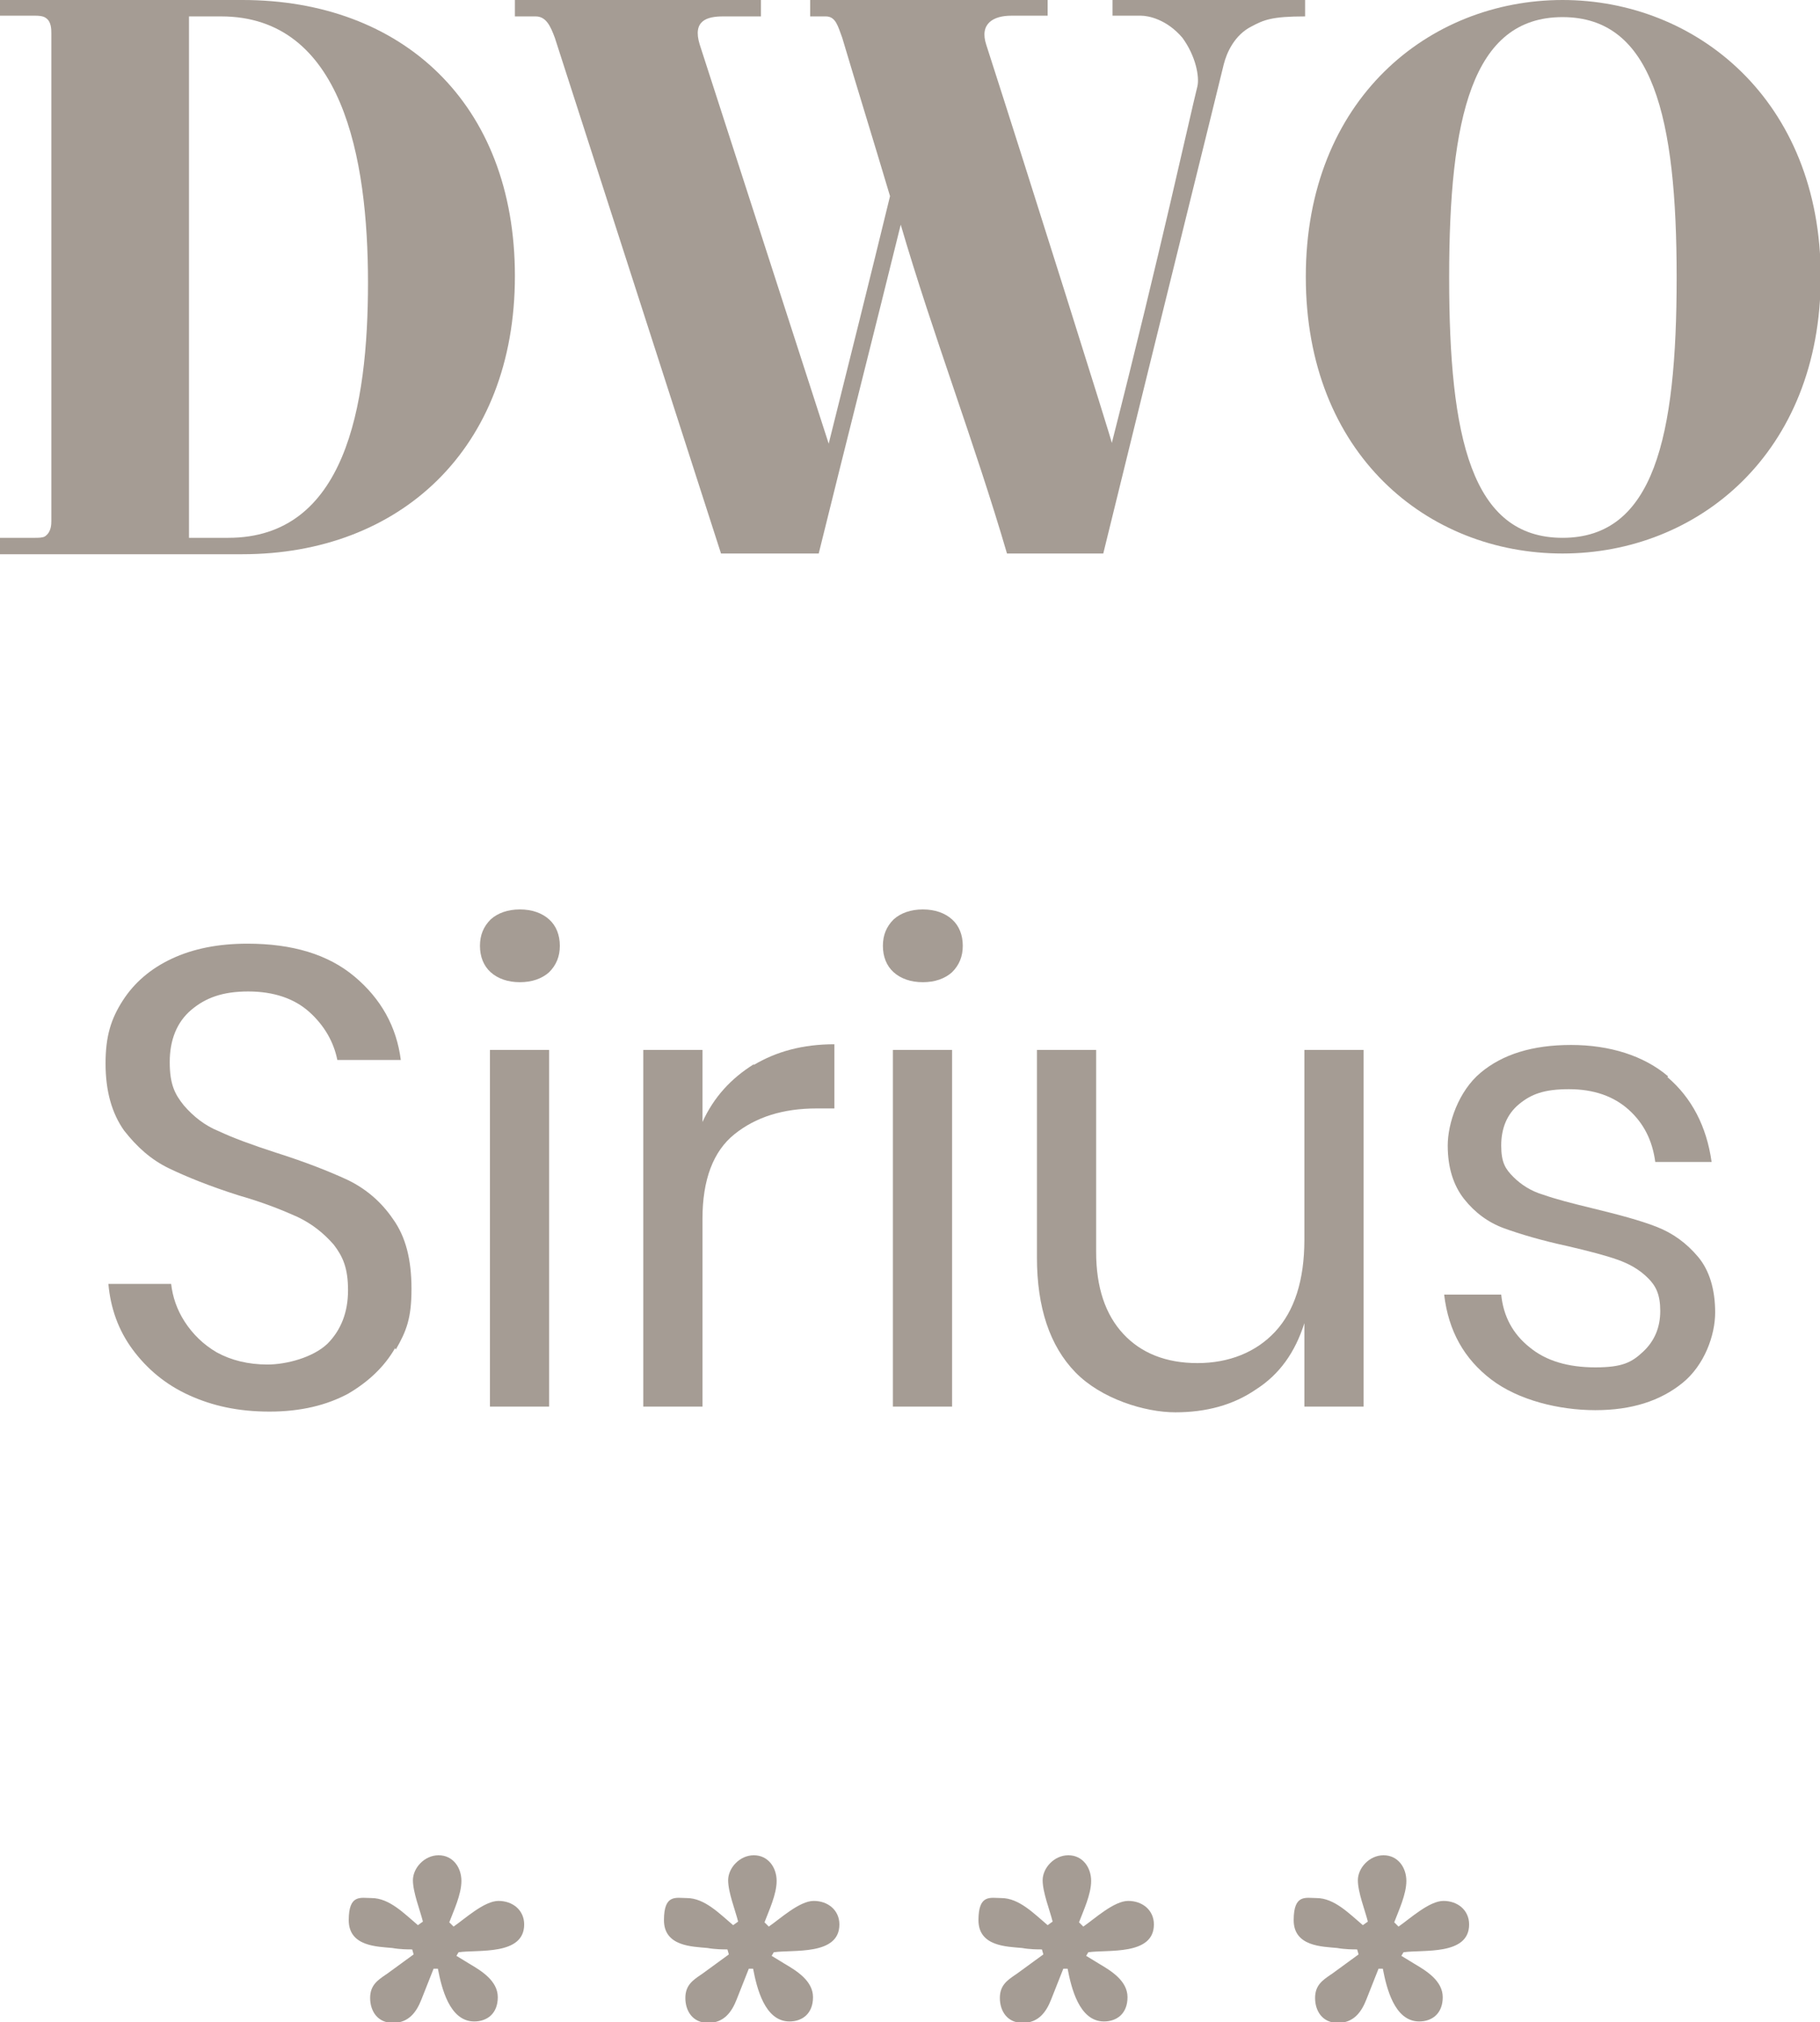 <?xml version="1.0" encoding="UTF-8"?>
<svg id="Capa_1" data-name="Capa 1" xmlns="http://www.w3.org/2000/svg" version="1.1" viewBox="0 0 255.2 283.5">
  <defs>
    <style>
      .cls-1 {
        fill: #a59c94;
        stroke-width: 0px;
      }
    </style>
  </defs>
  <g>
    <path class="cls-1" d="M55.4,189c-1.5,2.6-3.7,4.7-6.6,6.4-3,1.6-6.6,2.5-11,2.5s-8-.8-11.3-2.3c-3.3-1.5-5.9-3.7-7.9-6.4-2-2.7-3.1-5.8-3.4-9.2h8.8c.2,1.8.8,3.6,1.9,5.3,1.1,1.7,2.6,3.2,4.5,4.3,2,1.1,4.4,1.7,7.1,1.7s6.4-1,8.4-2.9c1.9-1.9,2.9-4.4,2.9-7.5s-.7-4.7-2-6.4c-1.4-1.6-3-2.9-5.1-3.9-2-.9-4.7-2-8.2-3-4.1-1.3-7.3-2.6-9.8-3.8-2.5-1.2-4.5-3-6.3-5.3-1.7-2.4-2.6-5.5-2.6-9.4s.8-6.3,2.4-8.8c1.6-2.5,3.9-4.5,6.9-5.9,3-1.4,6.5-2.1,10.6-2.1,6.3,0,11.3,1.5,15,4.6,3.7,3.1,5.9,7,6.5,11.7h-8.9c-.5-2.5-1.8-4.8-3.9-6.7-2.1-1.9-5-2.9-8.6-2.9s-6,.9-8,2.6c-2,1.7-3,4.2-3,7.3s.7,4.5,2,6.1c1.3,1.5,2.9,2.8,4.9,3.6,1.9.9,4.6,1.9,8,3,4.1,1.3,7.4,2.6,10,3.8,2.5,1.2,4.7,3,6.4,5.5,1.8,2.5,2.6,5.7,2.6,9.8s-.7,5.9-2.2,8.5Z"/>
    <path class="cls-1" d="M68.8,128.9c1-.9,2.4-1.4,4.1-1.4s3.1.5,4.1,1.4c1,.9,1.5,2.2,1.5,3.7s-.5,2.7-1.5,3.7c-1,.9-2.4,1.4-4.1,1.4s-3.1-.5-4.1-1.4c-1-.9-1.5-2.2-1.5-3.7s.5-2.7,1.5-3.7ZM77,147.2v50h-8.3v-50h8.3Z"/>
    <path class="cls-1" d="M105.7,149.3c3.2-1.9,6.9-2.9,11.3-2.9v9h-2.5c-4.7,0-8.5,1.2-11.5,3.6-3,2.4-4.5,6.4-4.5,11.9v26.3h-8.3v-50h8.3v10.1c1.6-3.5,4-6.1,7.2-8.1Z"/>
    <path class="cls-1" d="M125.3,128.9c1-.9,2.4-1.4,4.1-1.4s3.1.5,4.1,1.4c1,.9,1.5,2.2,1.5,3.7s-.5,2.7-1.5,3.7c-1,.9-2.4,1.4-4.1,1.4s-3.1-.5-4.1-1.4c-1-.9-1.5-2.2-1.5-3.7s.5-2.7,1.5-3.7ZM133.5,147.2v50h-8.3v-50h8.3Z"/>
    <path class="cls-1" d="M191.2,147.2v50h-8.3v-11.7c-1.3,4.1-3.5,7.2-6.8,9.3-3.2,2.2-7,3.2-11.3,3.2s-10.4-1.9-14-5.6c-3.6-3.7-5.4-9.1-5.4-16.1v-29.1h8.3v28.3c0,5,1.3,8.8,3.8,11.5,2.5,2.7,6,4.1,10.4,4.1s8.2-1.5,10.9-4.4c2.7-2.9,4.1-7.2,4.1-12.9v-26.6h8.3Z"/>
    <path class="cls-1" d="M233.8,151c3.4,2.9,5.5,6.9,6.2,11.9h-7.9c-.4-3-1.6-5.4-3.7-7.3-2.1-1.9-4.9-2.9-8.4-2.9s-5.3.7-7,2.1c-1.7,1.4-2.5,3.4-2.5,5.8s.6,3.3,1.7,4.4c1.1,1.1,2.5,2,4.2,2.5,1.7.6,4,1.2,6.9,1.9,3.7.9,6.7,1.7,9,2.6,2.3.9,4.2,2.3,5.8,4.2,1.6,1.9,2.4,4.6,2.4,7.8s-1.5,7.4-4.6,9.9c-3.1,2.5-7.1,3.8-12.2,3.8s-10.8-1.4-14.6-4.3c-3.8-2.9-6-6.8-6.6-11.9h8c.3,3,1.6,5.5,4,7.4,2.3,1.9,5.4,2.8,9.2,2.8s5.1-.7,6.7-2.2c1.6-1.5,2.4-3.4,2.4-5.7s-.6-3.5-1.7-4.6c-1.2-1.2-2.6-2-4.3-2.6-1.7-.6-4-1.2-7-1.9-3.7-.8-6.7-1.7-8.9-2.5-2.2-.8-4.1-2.2-5.6-4.1-1.5-1.9-2.3-4.4-2.3-7.5s1.5-7.6,4.6-10.2c3.1-2.6,7.3-3.9,12.7-3.9s10.2,1.5,13.6,4.4Z"/>
  </g>
  <g>
    <path class="cls-1" d="M142.6,276.7l3.7-2.7-.2-.7c-.6,0-1.7,0-2.8-.2-2.1-.2-6.1-.2-6.1-3.9s1.7-3.1,3.2-3.1c2.5,0,4.6,2.2,6.5,3.8l.7-.5c-.4-1.6-1.4-4.1-1.4-5.8s1.6-3.5,3.6-3.5,3.2,1.7,3.2,3.6-1.1,4.2-1.7,5.8l.6.6c1.6-1.1,4.3-3.6,6.3-3.6s3.6,1.3,3.6,3.3c0,4.4-6.5,3.5-9.2,3.9l-.3.5,1.8,1.1c1.7,1,4,2.4,4,4.7s-1.5,3.4-3.3,3.4c-3.5,0-4.6-4.8-5.1-7.4h-.6l-1.7,4.3c-.7,1.8-1.8,3.3-4,3.3s-3.2-1.7-3.2-3.5,1.1-2.5,2.1-3.2Z"/>
    <path class="cls-1" d="M186.8,276.7l3.7-2.7-.2-.7c-.6,0-1.7,0-2.8-.2-2.1-.2-6.1-.2-6.1-3.9s1.7-3.1,3.2-3.1c2.5,0,4.6,2.2,6.5,3.8l.7-.5c-.4-1.6-1.4-4.1-1.4-5.8s1.6-3.5,3.6-3.5,3.2,1.7,3.2,3.6-1.1,4.2-1.7,5.8l.6.6c1.6-1.1,4.3-3.6,6.3-3.6s3.6,1.3,3.6,3.3c0,4.4-6.5,3.5-9.2,3.9l-.3.5,1.8,1.1c1.7,1,4,2.4,4,4.7s-1.5,3.4-3.3,3.4c-3.5,0-4.6-4.8-5.1-7.4h-.6l-1.7,4.3c-.7,1.8-1.8,3.3-4,3.3s-3.2-1.7-3.2-3.5,1.1-2.5,2.1-3.2Z"/>
    <path class="cls-1" d="M98.5,276.7l3.7-2.7-.2-.7c-.6,0-1.7,0-2.8-.2-2.1-.2-6.1-.2-6.1-3.9s1.7-3.1,3.2-3.1c2.5,0,4.6,2.2,6.5,3.8l.7-.5c-.4-1.6-1.4-4.1-1.4-5.8s1.6-3.5,3.6-3.5,3.2,1.7,3.2,3.6-1.1,4.2-1.7,5.8l.6.6c1.6-1.1,4.3-3.6,6.3-3.6s3.6,1.3,3.6,3.3c0,4.4-6.5,3.5-9.2,3.9l-.3.5,1.8,1.1c1.7,1,4,2.4,4,4.7s-1.5,3.4-3.3,3.4c-3.5,0-4.6-4.8-5.1-7.4h-.6l-1.7,4.3c-.7,1.8-1.8,3.3-4,3.3s-3.2-1.7-3.2-3.5,1.1-2.5,2.1-3.2Z"/>
    <path class="cls-1" d="M54.3,276.7l3.7-2.7-.2-.7c-.6,0-1.7,0-2.8-.2-2.1-.2-6.1-.2-6.1-3.9s1.7-3.1,3.2-3.1c2.5,0,4.6,2.2,6.5,3.8l.7-.5c-.4-1.6-1.4-4.1-1.4-5.8s1.6-3.5,3.6-3.5,3.2,1.7,3.2,3.6-1.1,4.2-1.7,5.8l.6.6c1.6-1.1,4.3-3.6,6.3-3.6s3.6,1.3,3.6,3.3c0,4.4-6.5,3.5-9.2,3.9l-.3.5,1.8,1.1c1.7,1,4,2.4,4,4.7s-1.5,3.4-3.3,3.4c-3.5,0-4.6-4.8-5.1-7.4h-.6l-1.7,4.3c-.7,1.8-1.8,3.3-4,3.3s-3.2-1.7-3.2-3.5,1.1-2.5,2.1-3.2Z"/>
  </g>
  <g>
    <path class="cls-1" d="M0,77.7v-2.3h4.9c.4,0,1.1,0,1.4-.2.9-.6.9-1.7.9-2.2V4.7c0-.6,0-1.7-.8-2.2-.4-.3-1.2-.3-1.4-.3H0V0h34c22.3,0,38.2,14.4,38.2,38.7s-16.2,39-38.2,39H0ZM32,75.4c16.4,0,19.6-18.3,19.6-35.8S48,2.3,31,2.3h-4.5v73.1h5.5Z"/>
    <path class="cls-1" d="M183,0v2.3c-4.7,0-5.8.5-7.5,1.4-2.4,1.2-3.5,3.7-3.9,5.3-1.4,5.8-7.7,31.1-16.9,68.6h-13.5c-4.5-15.4-10.4-30.7-14.9-46.1-3.8,15.4-7.7,30.7-11.5,46.1h-13.7L77.8,5.3c-.6-1.6-1.2-3-2.7-3h-2.9V0h34.5v2.3h-5.3c-2.3,0-4.3.6-3.3,3.9l18.1,56c2.9-11.6,5.8-23.2,8.6-34.7-2.2-7.4-4.5-14.8-6.7-22.2-.6-1.6-.9-3-2.3-3h-2.2V0h33.3v2.2h-5.1c-2.5,0-4.5,1.1-3.5,4.1,5.9,18.3,17.7,55.8,17.6,55.8,6.8-26.7,10.9-45.6,12-50,.3-1.3-.2-4.2-2.1-6.8-2.2-2.6-4.8-3.1-5.8-3.1h-4V0h27Z"/>
    <path class="cls-1" d="M219.1,0c18.7,0,36.2,14,36.2,38.8s-17.3,38.8-36.2,38.8-36-13.9-36-38.8c0-24.9,17.3-38.8,36-38.8ZM219.1,75.4c12.8,0,16-14.1,16-36.5s-3.3-36.5-16-36.5-15.9,14.1-15.9,36.5c0,22.4,3.1,36.5,15.9,36.5Z"/>
  </g>
</svg>